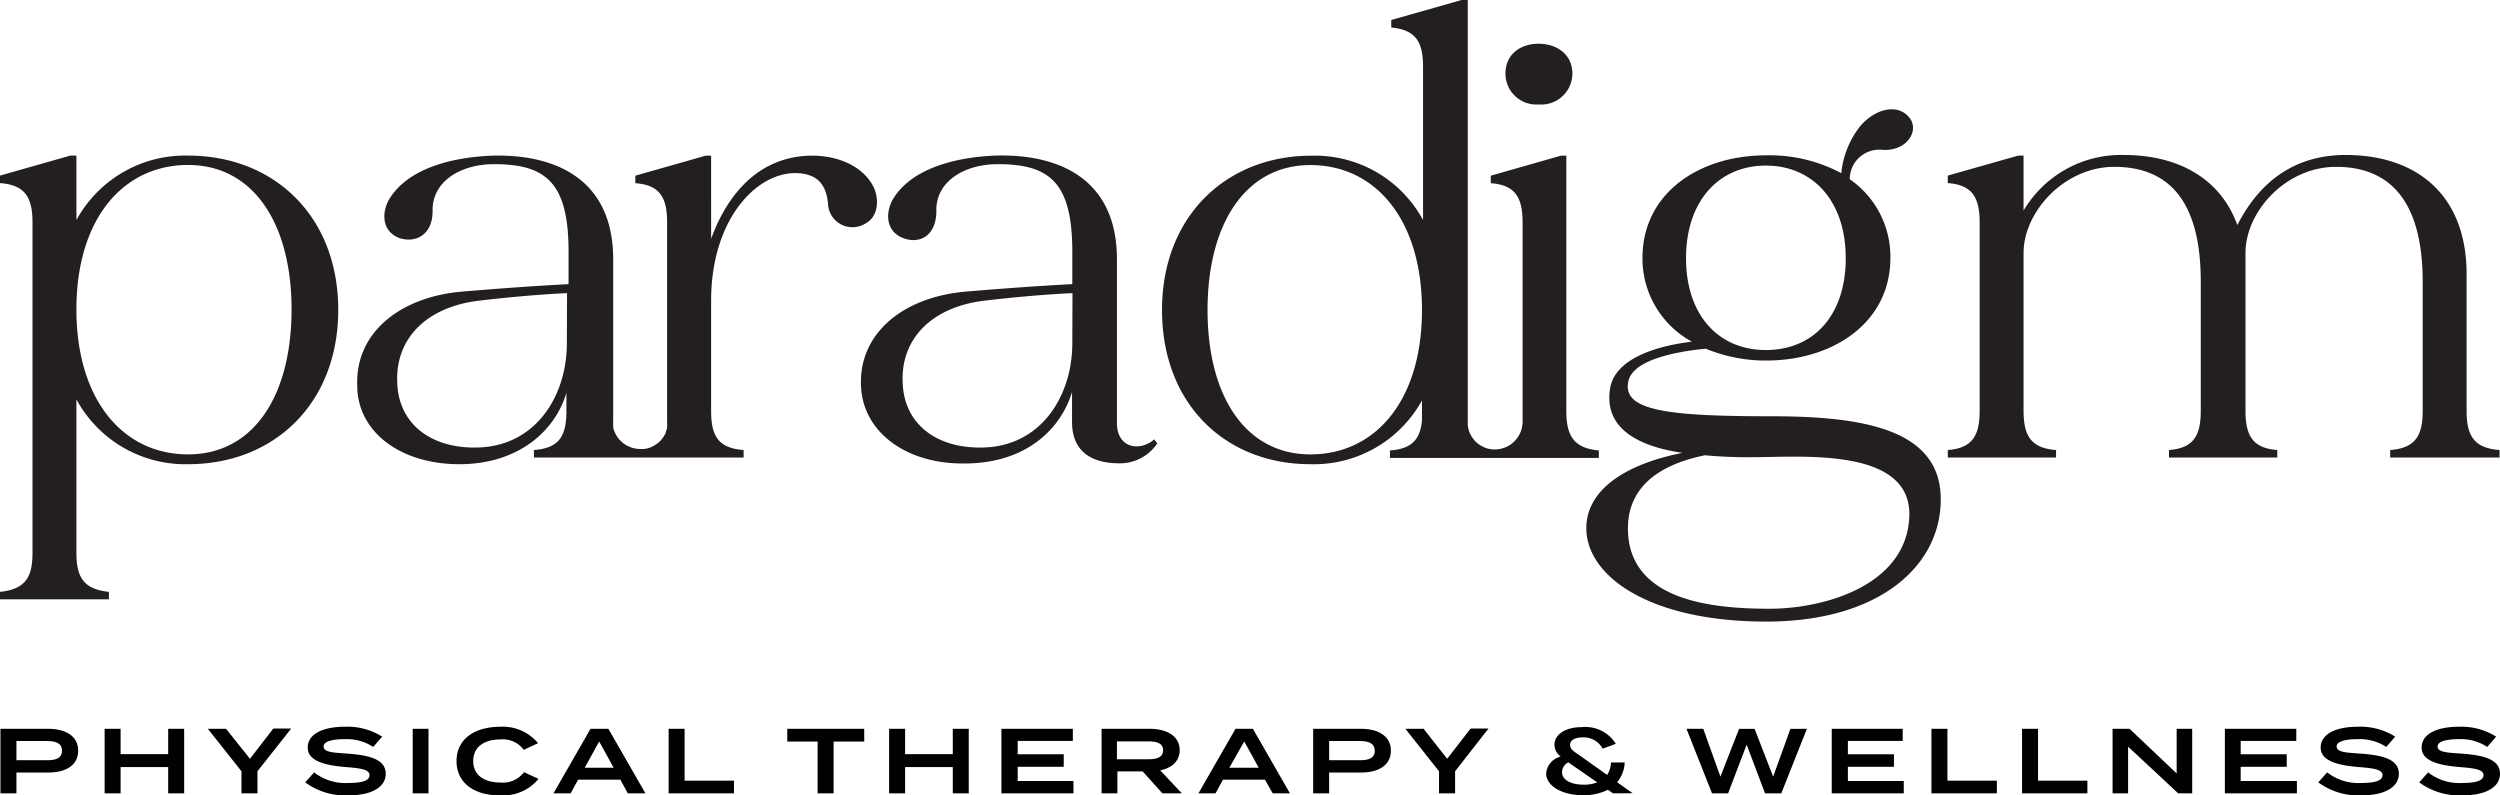 <svg xmlns="http://www.w3.org/2000/svg" viewBox="0 0 280.05 89.1"><defs><style>.cls-1{fill:#010101;}.cls-2{fill:#231f20;}</style></defs><g id="Layer_2" data-name="Layer 2"><g id="Art"><path class="cls-1" d="M8.76,84.09c0,1.6-1.34,2.45-3.35,2.45H1.84v2.33H.05V81.64H5.41C7.42,81.64,8.76,82.51,8.76,84.09Zm-1.82,0c0-.83-.67-1.08-1.68-1.08H1.84v2.15H5.26C6.27,85.17,6.94,84.93,6.94,84.1Z"/><path class="cls-1" d="M20.63,81.64v7.23H18.84V85.93H13.51v2.94H11.72V81.64h1.79v2.84h5.33V81.64Z"/><path class="cls-1" d="M25.32,81.64,28,85l2.62-3.39h2L28.84,86.4v2.47H27.05V86.4l-3.77-4.76Z"/><path class="cls-1" d="M43.21,86.68c0,1.43-1.46,2.42-4.24,2.42a7.55,7.55,0,0,1-4.78-1.46l1-1.12A5.68,5.68,0,0,0,39,87.71c1.59,0,2.39-.27,2.39-.87s-.8-.77-2.61-.91c-2.23-.18-4.31-.63-4.31-2.18s1.74-2.34,4.16-2.34a7.27,7.27,0,0,1,4.18,1.11l-1,1.15a5.45,5.45,0,0,0-3.2-.87c-1.06,0-2.36.16-2.36.82s1.12.69,2.67.8C41.46,84.6,43.21,85.09,43.21,86.68Z"/><path class="cls-1" d="M46.23,88.87V81.64H48v7.23Z"/><path class="cls-1" d="M58.7,86.5l1.63.75A5.18,5.18,0,0,1,56,89.1c-2.94,0-4.86-1.44-4.86-3.84s1.92-3.85,4.94-3.85a5.11,5.11,0,0,1,4.19,1.84L58.67,84a2.87,2.87,0,0,0-2.57-1.17c-1.86,0-3.09.83-3.09,2.42s1.23,2.41,3.09,2.41A2.93,2.93,0,0,0,58.7,86.5Z"/><path class="cls-1" d="M69.49,87.34H64.76l-.84,1.53H62l4.15-7.23h2l4.15,7.23H70.33ZM68.74,86l-1.62-2.94L65.5,86Z"/><path class="cls-1" d="M82.22,87.45v1.42H74.9V81.64h1.79v5.81Z"/><path class="cls-1" d="M96.81,83.07H93.38v5.8H91.59v-5.8h-3.4V81.64h8.62Z"/><path class="cls-1" d="M108.52,81.64v7.23h-1.79V85.93h-5.34v2.94H99.6V81.64h1.79v2.84h5.34V81.64Z"/><path class="cls-1" d="M120.25,87.49v1.38h-8.07V81.64h8V83H114v1.49h5.16V85.9H114v1.59Z"/><path class="cls-1" d="M130.21,88.87,128,86.41h-2.83v2.46h-1.77V81.64h5.4c1.91,0,3.35.82,3.35,2.39,0,1.23-.88,2-2.18,2.27l2.42,2.57Zm-1.55-3.82c.94,0,1.63-.21,1.63-1s-.69-1-1.63-1h-3.54v2Z"/><path class="cls-1" d="M141.7,87.34H137l-.84,1.53h-1.91l4.15-7.23h1.95l4.15,7.23h-1.93ZM141,86l-1.62-2.94L137.71,86Z"/><path class="cls-1" d="M155.81,84.09c0,1.6-1.34,2.45-3.35,2.45h-3.57v2.33H147.1V81.64h5.36C154.47,81.64,155.81,82.51,155.81,84.09Zm-1.82,0c0-.83-.67-1.08-1.68-1.08h-3.42v2.15h3.42C153.32,85.17,154,84.93,154,84.1Z"/><path class="cls-1" d="M159.47,81.64,162.11,85l2.63-3.39h2L163,86.4v2.47H161.2V86.4l-3.77-4.76Z"/><path class="cls-1" d="M180.69,88.87l-.58-.4a6,6,0,0,1-2.8.61c-2.36,0-4.11-1.06-4.11-2.44a2.13,2.13,0,0,1,1.63-1.89,1.67,1.67,0,0,1-.7-1.3c0-1.16,1.19-2,3.11-2A4,4,0,0,1,181,83.32l-1.47.55a2.41,2.41,0,0,0-2.2-1.27c-.89,0-1.45.31-1.45.84s.46.75,1.34,1.37l2.81,2a2.73,2.73,0,0,0,.43-1.4H182a3.67,3.67,0,0,1-.85,2.21l1.74,1.24Zm-1.77-1.23-3.24-2.24a1.26,1.26,0,0,0-.7,1.1c0,.91,1.08,1.4,2.42,1.4A4,4,0,0,0,178.92,87.64Z"/><path class="cls-1" d="M202.41,81.64l-2.87,7.23h-1.82l-2.06-5.45-2.08,5.45h-1.8l-2.86-7.23h1.88L192.72,87l2.09-5.35h1.74L198.63,87l1.93-5.35Z"/><path class="cls-1" d="M213.26,87.49v1.38h-8.07V81.64h7.95V83H207v1.49h5.16V85.9H207v1.59Z"/><path class="cls-1" d="M223.69,87.45v1.42h-7.33V81.64h1.79v5.81Z"/><path class="cls-1" d="M233.83,87.45v1.42h-7.32V81.64h1.79v5.81Z"/><path class="cls-1" d="M245.57,81.64v7.23H244l-5.61-5.23v5.23h-1.74V81.64h1.9l5.28,5v-5Z"/><path class="cls-1" d="M257.3,87.49v1.38h-8.07V81.64h8V83H251v1.49h5.16V85.9H251v1.59Z"/><path class="cls-1" d="M268.72,86.68c0,1.43-1.47,2.42-4.24,2.42a7.6,7.6,0,0,1-4.79-1.46l1-1.12a5.64,5.64,0,0,0,3.8,1.19c1.59,0,2.4-.27,2.4-.87s-.81-.77-2.61-.91c-2.24-.18-4.32-.63-4.32-2.18s1.75-2.34,4.16-2.34a7.3,7.3,0,0,1,4.19,1.11l-1,1.15a5.43,5.43,0,0,0-3.2-.87c-1.06,0-2.36.16-2.36.82s1.12.69,2.68.8C267,84.6,268.72,85.09,268.72,86.68Z"/><path class="cls-1" d="M280.05,86.68c0,1.43-1.47,2.42-4.24,2.42A7.6,7.6,0,0,1,271,87.64l1-1.12a5.64,5.64,0,0,0,3.8,1.19c1.59,0,2.4-.27,2.4-.87s-.81-.77-2.61-.91c-2.24-.18-4.32-.63-4.32-2.18s1.75-2.34,4.16-2.34a7.32,7.32,0,0,1,4.19,1.11l-1,1.15a5.43,5.43,0,0,0-3.2-.87c-1.06,0-2.36.16-2.36.82s1.12.69,2.68.8C278.29,84.6,280.05,85.09,280.05,86.68Z"/><path class="cls-2" d="M21.07,17.43A13.87,13.87,0,0,0,8.56,24.65V17.43H7.88L0,19.67v.84c2.88.21,3.64,1.69,3.64,4.42v37C3.64,64.62,2.88,66,0,66.3v.84H12.2V66.3C9.32,66,8.56,64.62,8.56,61.89V44.74A13.88,13.88,0,0,0,21.07,52c9.62,0,16.82-6.79,16.82-17.29S30.69,17.43,21.07,17.43Zm0,33.47c-7.28,0-12.51-6.09-12.51-16.24s5.23-16.18,12.51-16.18S32.66,25,32.66,34.66,28.42,50.9,21.07,50.9Z"/><path class="cls-2" d="M129.29,49.22c-1.59,1.4-4.17,1-4.17-1.82V29.06c0-9.31-6.89-11.84-13.64-11.63-5,.21-9.62,1.68-11.52,5-.75,1.41-.75,3.44,1.14,4.21s3.79-.21,3.79-3c-.08-3.29,3.11-5.25,6.89-5.25,5.84,0,8.34,2.09,8.34,9.8v3.64s-4.55.21-12,.84c-7,.63-11.9,4.69-11.67,10.5.15,5.11,4.92,8.82,11.59,8.75,6.82,0,10.76-3.78,12.05-8v3.36c0,3.15,2,4.62,5.3,4.62a5,5,0,0,0,4.25-2.24Zm-9.17-10.78c0,6-3.56,11.55-10,11.69-5.23.14-8.87-2.66-9-7.28-.23-4.9,3.26-8.47,9.17-9.17s9.85-.84,9.85-.84Z"/><path class="cls-2" d="M198.5,46.63c-11.83,0-16.9-.63-16.07-4,.61-2.45,5.76-3.29,8.64-3.57a17.72,17.72,0,0,0,6.74,1.33c7.66,0,13.95-4.34,13.95-11.48a10.53,10.53,0,0,0-4.55-8.83,3.31,3.31,0,0,1,3.71-3.29c2.73.14,4.09-2.17,3-3.57-1.21-1.61-3.79-1.19-5.61,1a10.16,10.16,0,0,0-2.05,5.18,17,17,0,0,0-8.41-2c-7.57,0-13.86,4.28-13.86,11.49a10.59,10.59,0,0,0,5.53,9.38c-3.41.42-8.64,1.68-9.17,5.32-.68,4.55,3.41,6.44,8.11,7.14-6.67,1.33-10.69,4.27-10.76,8.33-.08,5.46,7.05,10.57,20.15,10.57,12.89,0,19.71-6.44,19.55-13.93S209,46.63,198.5,46.63Zm-9.63-17.71c0-6.45,3.72-10.37,8.94-10.37s8.95,3.92,8.95,10.37-3.64,10.29-8.95,10.29S188.87,35.29,188.87,28.92Zm9.4,39.27c-6,0-15.91-.7-15.91-9,0-5.25,4.47-7.35,8.63-8.19a52.22,52.22,0,0,0,5.54.21c5.3,0,17.65-1.12,17.35,6.65S204.25,68.19,198.27,68.19Z"/><path class="cls-2" d="M276.31,46V30.74c0-9-5.68-13.38-13.56-13.38-5.38,0-9.47,2.66-12.12,7.85-1.9-5.25-6.67-7.85-12.73-7.85a12.68,12.68,0,0,0-11.22,6.23V17.43h-.6l-7.89,2.24v.84c2.81.21,3.57,1.69,3.57,4.42V46c0,2.73-.76,4.2-3.57,4.41v.84h12.13v-.84c-2.88-.21-3.64-1.68-3.64-4.41V28.36c0-4.69,4.62-9.67,10.16-9.67,7.88,0,9.69,6.38,9.69,12.89V46c0,2.73-.75,4.2-3.56,4.41v.84H255.1v-.84c-2.81-.21-3.56-1.68-3.56-4.41V28.36c0-4.69,4.54-9.67,10.15-9.67,7.8,0,9.7,6.38,9.7,12.89V46c0,2.73-.76,4.2-3.64,4.41v.84H280v-.84C277.07,50.2,276.31,48.73,276.31,46Z"/><path class="cls-2" d="M97.85,20.94c-1.07-2.17-3.79-3.57-7.13-3.5-5.45.14-9.09,3.92-11.06,9.31V17.44h-.61l-7.88,2.24v.84c2.81.21,3.56,1.68,3.56,4.41V47.22a1.66,1.66,0,0,1,0,.32.86.86,0,0,1,0,.28s0,0,0,.08a1.92,1.92,0,0,1-.15.48l0,.08a.68.68,0,0,1-.12.24,2.83,2.83,0,0,1-.34.51,1.29,1.29,0,0,1-.19.21,2.69,2.69,0,0,1-.32.27.87.87,0,0,1-.23.16,2.76,2.76,0,0,1-.88.38,1.8,1.8,0,0,1-.32.06,2.28,2.28,0,0,1-.45,0,2.92,2.92,0,0,1-1-.16l-.3-.13a1,1,0,0,1-.28-.14,3,3,0,0,1-.58-.43,3.07,3.07,0,0,1-.25-.26h0a2.83,2.83,0,0,1-.2-.28,1.82,1.82,0,0,1-.2-.36,2,2,0,0,1-.1-.21,3.06,3.06,0,0,1-.13-.43c0-.11,0-.22,0-.33a2.31,2.31,0,0,1,0-.37V29.06c0-9.31-6.9-11.83-13.64-11.62-5,.21-9.62,1.68-11.52,5-.76,1.4-.76,3.43,1.14,4.2,1.74.63,3.79-.21,3.79-3-.08-3.29,3.1-5.25,6.89-5.25,5.84,0,8.34,2.1,8.34,9.8v3.64s-4.55.21-12,.84c-7,.63-11.9,4.69-11.67,10.5C40,48.31,44.78,52,51.45,52s10.76-3.78,12-8v2c0,2.8-.76,4.2-3.64,4.41v.84H83.3v-.84c-2.88-.21-3.64-1.61-3.64-4.41V33.68c0-9.24,5.23-14.56,9.77-14.28,2.13.14,3.19,1.26,3.34,3.64a2.74,2.74,0,0,0,4.17,2C98.38,24.3,98.53,22.34,97.85,20.94ZM63.5,38.44c0,6-3.56,11.55-10,11.69-5.23.14-8.87-2.66-9-7.28-.23-4.9,3.26-8.47,9.17-9.17s9.85-.84,9.85-.84Z"/><path class="cls-2" d="M172.35,11.7a3.49,3.49,0,0,0,3.79-3.44c0-2.17-1.74-3.36-3.79-3.36s-3.71,1.19-3.71,3.36A3.46,3.46,0,0,0,172.35,11.7Z"/><path class="cls-2" d="M175.46,46V17.44h-.61L167,19.68v.84c2.81.21,3.56,1.68,3.56,4.41V47.22a3.12,3.12,0,0,1-4,3,2.37,2.37,0,0,1-.34-.13l-.22-.11a0,0,0,0,1,0,0,1.94,1.94,0,0,1-.33-.2,2.6,2.6,0,0,1-.36-.3l0,0a2.22,2.22,0,0,1-.28-.33l-.11-.15a1.38,1.38,0,0,1-.14-.24,1.49,1.49,0,0,1-.13-.25,3,3,0,0,1-.23-.91c0-.1,0-.21,0-.32V0h-.69l-7.88,2.24v.84c2.81.28,3.56,1.68,3.56,4.41V24.65a13.77,13.77,0,0,0-12.5-7.21c-9.55,0-16.74,6.79-16.74,17.29S137.24,52,146.79,52a13.84,13.84,0,0,0,12.5-7.14v2.24c-.2,2.1-1.1,3.18-3.59,3.36v.84h23.4v-.84C176.22,50.2,175.46,48.73,175.46,46Zm-28.67,4.9c-7.27,0-11.52-6.51-11.52-16.17s4.25-16.24,11.52-16.24,12.5,6.09,12.5,16.24S154.07,50.9,146.79,50.9Z"/><path class="cls-2" d="M69.47,49.47a3,3,0,0,0,.58.43A2.43,2.43,0,0,1,69.47,49.47Z"/></g></g></svg>